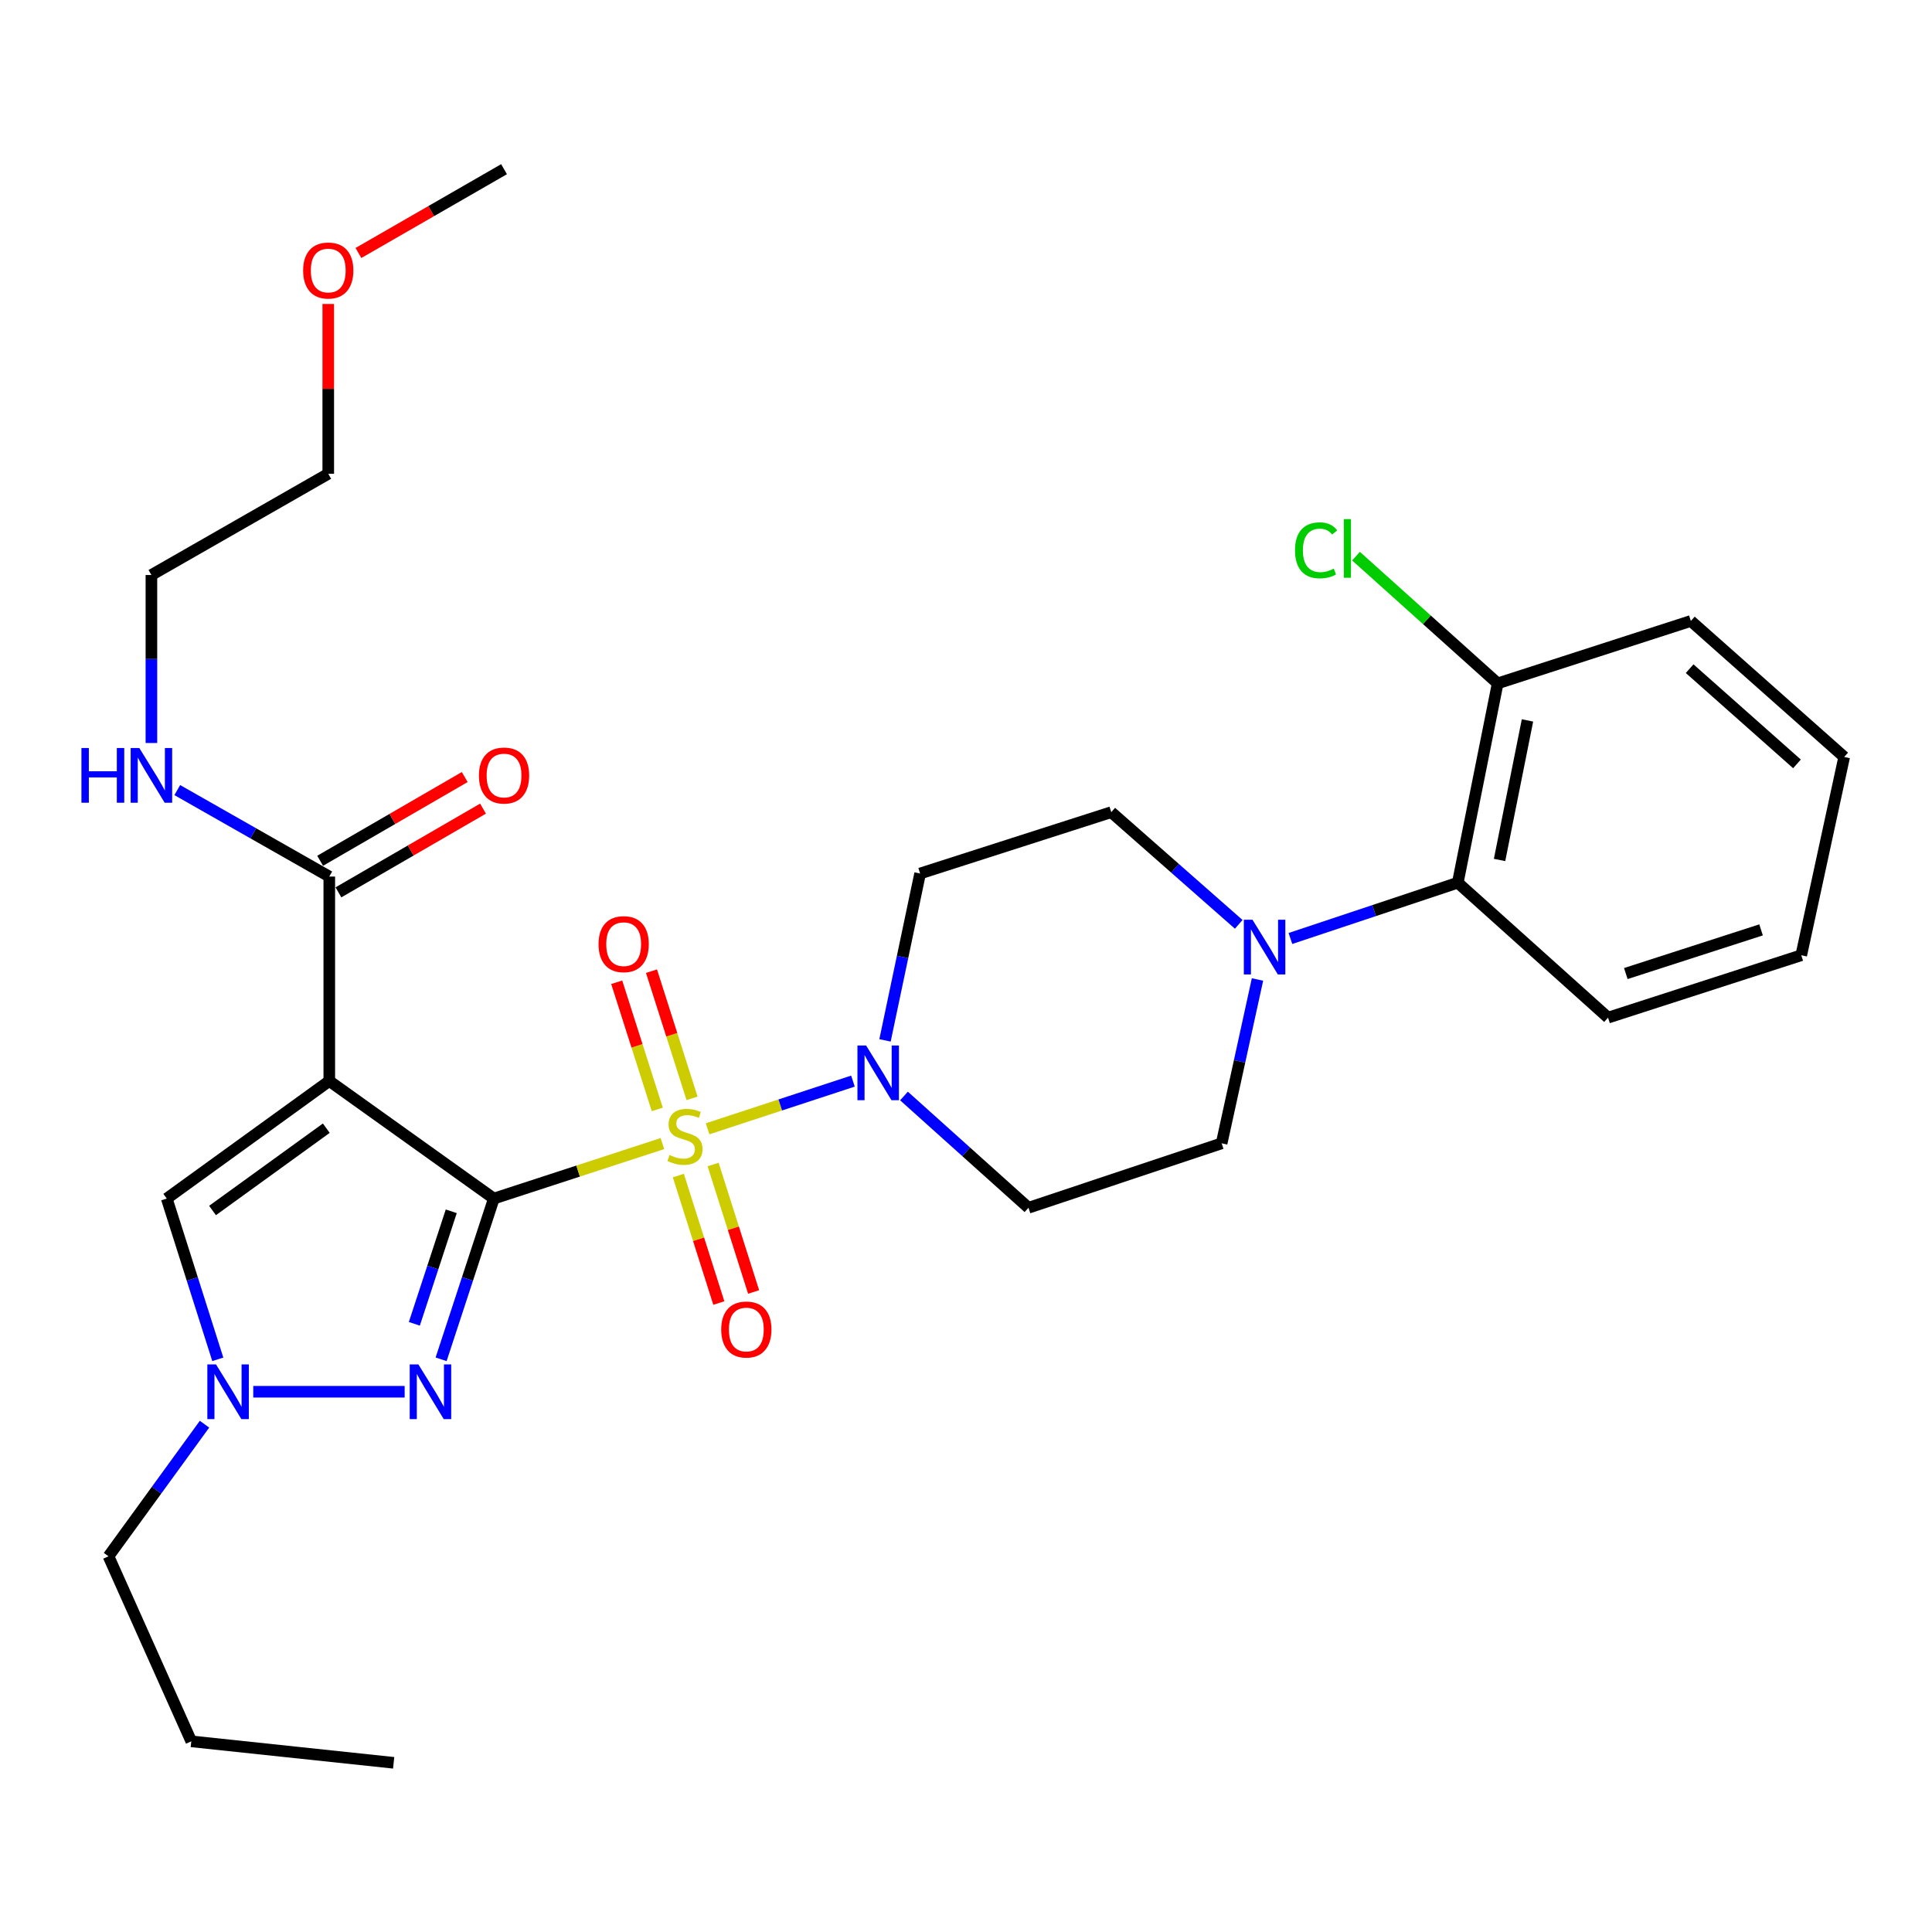 <?xml version='1.0' encoding='iso-8859-1'?>
<svg version='1.1' baseProfile='full'
              xmlns='http://www.w3.org/2000/svg'
                      xmlns:rdkit='http://www.rdkit.org/xml'
                      xmlns:xlink='http://www.w3.org/1999/xlink'
                  xml:space='preserve'
width='1000px' height='1000px' viewBox='0 0 1000 1000'>
<!-- END OF HEADER -->
<rect style='opacity:1.0;fill:#FFFFFF;stroke:none' width='1000' height='1000' x='0' y='0'> </rect>
<path class='bond-0' d='M 255.612,620.374 L 299.238,606.143' style='fill:none;fill-rule:evenodd;stroke:#000000;stroke-width:6px;stroke-linecap:butt;stroke-linejoin:miter;stroke-opacity:1' />
<path class='bond-0' d='M 299.238,606.143 L 342.864,591.913' style='fill:none;fill-rule:evenodd;stroke:#CCCC00;stroke-width:6px;stroke-linecap:butt;stroke-linejoin:miter;stroke-opacity:1' />
<path class='bond-1' d='M 255.612,620.374 L 170.438,559.515' style='fill:none;fill-rule:evenodd;stroke:#000000;stroke-width:6px;stroke-linecap:butt;stroke-linejoin:miter;stroke-opacity:1' />
<path class='bond-2' d='M 255.612,620.374 L 241.964,661.975' style='fill:none;fill-rule:evenodd;stroke:#000000;stroke-width:6px;stroke-linecap:butt;stroke-linejoin:miter;stroke-opacity:1' />
<path class='bond-2' d='M 241.964,661.975 L 228.315,703.576' style='fill:none;fill-rule:evenodd;stroke:#0000FF;stroke-width:6px;stroke-linecap:butt;stroke-linejoin:miter;stroke-opacity:1' />
<path class='bond-2' d='M 233.569,626.965 L 224.015,656.086' style='fill:none;fill-rule:evenodd;stroke:#000000;stroke-width:6px;stroke-linecap:butt;stroke-linejoin:miter;stroke-opacity:1' />
<path class='bond-2' d='M 224.015,656.086 L 214.461,685.207' style='fill:none;fill-rule:evenodd;stroke:#0000FF;stroke-width:6px;stroke-linecap:butt;stroke-linejoin:miter;stroke-opacity:1' />
<path class='bond-3' d='M 366.257,584.261 L 403.871,571.921' style='fill:none;fill-rule:evenodd;stroke:#CCCC00;stroke-width:6px;stroke-linecap:butt;stroke-linejoin:miter;stroke-opacity:1' />
<path class='bond-3' d='M 403.871,571.921 L 441.486,559.582' style='fill:none;fill-rule:evenodd;stroke:#0000FF;stroke-width:6px;stroke-linecap:butt;stroke-linejoin:miter;stroke-opacity:1' />
<path class='bond-8' d='M 358.207,568.501 L 347.708,535.588' style='fill:none;fill-rule:evenodd;stroke:#CCCC00;stroke-width:6px;stroke-linecap:butt;stroke-linejoin:miter;stroke-opacity:1' />
<path class='bond-8' d='M 347.708,535.588 L 337.209,502.675' style='fill:none;fill-rule:evenodd;stroke:#FF0000;stroke-width:6px;stroke-linecap:butt;stroke-linejoin:miter;stroke-opacity:1' />
<path class='bond-8' d='M 340.21,574.242 L 329.711,541.329' style='fill:none;fill-rule:evenodd;stroke:#CCCC00;stroke-width:6px;stroke-linecap:butt;stroke-linejoin:miter;stroke-opacity:1' />
<path class='bond-8' d='M 329.711,541.329 L 319.212,508.415' style='fill:none;fill-rule:evenodd;stroke:#FF0000;stroke-width:6px;stroke-linecap:butt;stroke-linejoin:miter;stroke-opacity:1' />
<path class='bond-9' d='M 351.103,608.464 L 361.584,641.458' style='fill:none;fill-rule:evenodd;stroke:#CCCC00;stroke-width:6px;stroke-linecap:butt;stroke-linejoin:miter;stroke-opacity:1' />
<path class='bond-9' d='M 361.584,641.458 L 372.064,674.451' style='fill:none;fill-rule:evenodd;stroke:#FF0000;stroke-width:6px;stroke-linecap:butt;stroke-linejoin:miter;stroke-opacity:1' />
<path class='bond-9' d='M 369.107,602.745 L 379.588,635.739' style='fill:none;fill-rule:evenodd;stroke:#CCCC00;stroke-width:6px;stroke-linecap:butt;stroke-linejoin:miter;stroke-opacity:1' />
<path class='bond-9' d='M 379.588,635.739 L 390.068,668.732' style='fill:none;fill-rule:evenodd;stroke:#FF0000;stroke-width:6px;stroke-linecap:butt;stroke-linejoin:miter;stroke-opacity:1' />
<path class='bond-5' d='M 170.438,559.515 L 86.313,620.374' style='fill:none;fill-rule:evenodd;stroke:#000000;stroke-width:6px;stroke-linecap:butt;stroke-linejoin:miter;stroke-opacity:1' />
<path class='bond-5' d='M 168.891,583.949 L 110.004,626.55' style='fill:none;fill-rule:evenodd;stroke:#000000;stroke-width:6px;stroke-linecap:butt;stroke-linejoin:miter;stroke-opacity:1' />
<path class='bond-6' d='M 170.438,559.515 L 170.438,453.708' style='fill:none;fill-rule:evenodd;stroke:#000000;stroke-width:6px;stroke-linecap:butt;stroke-linejoin:miter;stroke-opacity:1' />
<path class='bond-4' d='M 209.447,720.367 L 131.084,720.367' style='fill:none;fill-rule:evenodd;stroke:#0000FF;stroke-width:6px;stroke-linecap:butt;stroke-linejoin:miter;stroke-opacity:1' />
<path class='bond-11' d='M 458.082,538.501 L 467.167,495.312' style='fill:none;fill-rule:evenodd;stroke:#0000FF;stroke-width:6px;stroke-linecap:butt;stroke-linejoin:miter;stroke-opacity:1' />
<path class='bond-11' d='M 467.167,495.312 L 476.252,452.123' style='fill:none;fill-rule:evenodd;stroke:#000000;stroke-width:6px;stroke-linecap:butt;stroke-linejoin:miter;stroke-opacity:1' />
<path class='bond-12' d='M 467.902,567.286 L 500.119,596.212' style='fill:none;fill-rule:evenodd;stroke:#0000FF;stroke-width:6px;stroke-linecap:butt;stroke-linejoin:miter;stroke-opacity:1' />
<path class='bond-12' d='M 500.119,596.212 L 532.335,625.138' style='fill:none;fill-rule:evenodd;stroke:#000000;stroke-width:6px;stroke-linecap:butt;stroke-linejoin:miter;stroke-opacity:1' />
<path class='bond-19' d='M 105.856,737.159 L 81.009,771.35' style='fill:none;fill-rule:evenodd;stroke:#0000FF;stroke-width:6px;stroke-linecap:butt;stroke-linejoin:miter;stroke-opacity:1' />
<path class='bond-19' d='M 81.009,771.35 L 56.162,805.541' style='fill:none;fill-rule:evenodd;stroke:#000000;stroke-width:6px;stroke-linecap:butt;stroke-linejoin:miter;stroke-opacity:1' />
<path class='bond-30' d='M 112.731,703.584 L 99.522,661.979' style='fill:none;fill-rule:evenodd;stroke:#0000FF;stroke-width:6px;stroke-linecap:butt;stroke-linejoin:miter;stroke-opacity:1' />
<path class='bond-30' d='M 99.522,661.979 L 86.313,620.374' style='fill:none;fill-rule:evenodd;stroke:#000000;stroke-width:6px;stroke-linecap:butt;stroke-linejoin:miter;stroke-opacity:1' />
<path class='bond-15' d='M 175.171,461.882 L 212.591,440.213' style='fill:none;fill-rule:evenodd;stroke:#000000;stroke-width:6px;stroke-linecap:butt;stroke-linejoin:miter;stroke-opacity:1' />
<path class='bond-15' d='M 212.591,440.213 L 250.011,418.544' style='fill:none;fill-rule:evenodd;stroke:#FF0000;stroke-width:6px;stroke-linecap:butt;stroke-linejoin:miter;stroke-opacity:1' />
<path class='bond-15' d='M 165.705,445.534 L 203.125,423.866' style='fill:none;fill-rule:evenodd;stroke:#000000;stroke-width:6px;stroke-linecap:butt;stroke-linejoin:miter;stroke-opacity:1' />
<path class='bond-15' d='M 203.125,423.866 L 240.545,402.197' style='fill:none;fill-rule:evenodd;stroke:#FF0000;stroke-width:6px;stroke-linecap:butt;stroke-linejoin:miter;stroke-opacity:1' />
<path class='bond-17' d='M 170.438,453.708 L 131.097,431.327' style='fill:none;fill-rule:evenodd;stroke:#000000;stroke-width:6px;stroke-linecap:butt;stroke-linejoin:miter;stroke-opacity:1' />
<path class='bond-17' d='M 131.097,431.327 L 91.756,408.946' style='fill:none;fill-rule:evenodd;stroke:#0000FF;stroke-width:6px;stroke-linecap:butt;stroke-linejoin:miter;stroke-opacity:1' />
<path class='bond-7' d='M 650.878,506.978 L 641.598,549.382' style='fill:none;fill-rule:evenodd;stroke:#0000FF;stroke-width:6px;stroke-linecap:butt;stroke-linejoin:miter;stroke-opacity:1' />
<path class='bond-7' d='M 641.598,549.382 L 632.318,591.786' style='fill:none;fill-rule:evenodd;stroke:#000000;stroke-width:6px;stroke-linecap:butt;stroke-linejoin:miter;stroke-opacity:1' />
<path class='bond-10' d='M 667.921,485.761 L 711.235,471.325' style='fill:none;fill-rule:evenodd;stroke:#0000FF;stroke-width:6px;stroke-linecap:butt;stroke-linejoin:miter;stroke-opacity:1' />
<path class='bond-10' d='M 711.235,471.325 L 754.549,456.888' style='fill:none;fill-rule:evenodd;stroke:#000000;stroke-width:6px;stroke-linecap:butt;stroke-linejoin:miter;stroke-opacity:1' />
<path class='bond-31' d='M 641.163,478.441 L 608.174,449.409' style='fill:none;fill-rule:evenodd;stroke:#0000FF;stroke-width:6px;stroke-linecap:butt;stroke-linejoin:miter;stroke-opacity:1' />
<path class='bond-31' d='M 608.174,449.409 L 575.185,420.377' style='fill:none;fill-rule:evenodd;stroke:#000000;stroke-width:6px;stroke-linecap:butt;stroke-linejoin:miter;stroke-opacity:1' />
<path class='bond-16' d='M 754.549,456.888 L 775.192,353.715' style='fill:none;fill-rule:evenodd;stroke:#000000;stroke-width:6px;stroke-linecap:butt;stroke-linejoin:miter;stroke-opacity:1' />
<path class='bond-16' d='M 776.169,445.118 L 790.619,372.897' style='fill:none;fill-rule:evenodd;stroke:#000000;stroke-width:6px;stroke-linecap:butt;stroke-linejoin:miter;stroke-opacity:1' />
<path class='bond-20' d='M 754.549,456.888 L 832.325,526.73' style='fill:none;fill-rule:evenodd;stroke:#000000;stroke-width:6px;stroke-linecap:butt;stroke-linejoin:miter;stroke-opacity:1' />
<path class='bond-13' d='M 476.252,452.123 L 575.185,420.377' style='fill:none;fill-rule:evenodd;stroke:#000000;stroke-width:6px;stroke-linecap:butt;stroke-linejoin:miter;stroke-opacity:1' />
<path class='bond-14' d='M 532.335,625.138 L 632.318,591.786' style='fill:none;fill-rule:evenodd;stroke:#000000;stroke-width:6px;stroke-linecap:butt;stroke-linejoin:miter;stroke-opacity:1' />
<path class='bond-18' d='M 775.192,353.715 L 738.531,320.789' style='fill:none;fill-rule:evenodd;stroke:#000000;stroke-width:6px;stroke-linecap:butt;stroke-linejoin:miter;stroke-opacity:1' />
<path class='bond-18' d='M 738.531,320.789 L 701.87,287.862' style='fill:none;fill-rule:evenodd;stroke:#00CC00;stroke-width:6px;stroke-linecap:butt;stroke-linejoin:miter;stroke-opacity:1' />
<path class='bond-22' d='M 775.192,353.715 L 875.185,321.413' style='fill:none;fill-rule:evenodd;stroke:#000000;stroke-width:6px;stroke-linecap:butt;stroke-linejoin:miter;stroke-opacity:1' />
<path class='bond-23' d='M 78.368,384.577 L 78.368,341.099' style='fill:none;fill-rule:evenodd;stroke:#0000FF;stroke-width:6px;stroke-linecap:butt;stroke-linejoin:miter;stroke-opacity:1' />
<path class='bond-23' d='M 78.368,341.099 L 78.368,297.621' style='fill:none;fill-rule:evenodd;stroke:#000000;stroke-width:6px;stroke-linecap:butt;stroke-linejoin:miter;stroke-opacity:1' />
<path class='bond-26' d='M 56.162,805.541 L 99.011,901.315' style='fill:none;fill-rule:evenodd;stroke:#000000;stroke-width:6px;stroke-linecap:butt;stroke-linejoin:miter;stroke-opacity:1' />
<path class='bond-27' d='M 832.325,526.73 L 932.328,494.438' style='fill:none;fill-rule:evenodd;stroke:#000000;stroke-width:6px;stroke-linecap:butt;stroke-linejoin:miter;stroke-opacity:1' />
<path class='bond-27' d='M 841.521,503.91 L 911.523,481.305' style='fill:none;fill-rule:evenodd;stroke:#000000;stroke-width:6px;stroke-linecap:butt;stroke-linejoin:miter;stroke-opacity:1' />
<path class='bond-21' d='M 169.903,157.331 L 169.903,201.282' style='fill:none;fill-rule:evenodd;stroke:#FF0000;stroke-width:6px;stroke-linecap:butt;stroke-linejoin:miter;stroke-opacity:1' />
<path class='bond-21' d='M 169.903,201.282 L 169.903,245.232' style='fill:none;fill-rule:evenodd;stroke:#000000;stroke-width:6px;stroke-linecap:butt;stroke-linejoin:miter;stroke-opacity:1' />
<path class='bond-25' d='M 185.527,130.946 L 223.209,109.259' style='fill:none;fill-rule:evenodd;stroke:#FF0000;stroke-width:6px;stroke-linecap:butt;stroke-linejoin:miter;stroke-opacity:1' />
<path class='bond-25' d='M 223.209,109.259 L 260.891,87.571' style='fill:none;fill-rule:evenodd;stroke:#000000;stroke-width:6px;stroke-linecap:butt;stroke-linejoin:miter;stroke-opacity:1' />
<path class='bond-32' d='M 875.185,321.413 L 954.545,391.811' style='fill:none;fill-rule:evenodd;stroke:#000000;stroke-width:6px;stroke-linecap:butt;stroke-linejoin:miter;stroke-opacity:1' />
<path class='bond-32' d='M 874.553,346.104 L 930.106,395.383' style='fill:none;fill-rule:evenodd;stroke:#000000;stroke-width:6px;stroke-linecap:butt;stroke-linejoin:miter;stroke-opacity:1' />
<path class='bond-24' d='M 78.368,297.621 L 169.903,245.232' style='fill:none;fill-rule:evenodd;stroke:#000000;stroke-width:6px;stroke-linecap:butt;stroke-linejoin:miter;stroke-opacity:1' />
<path class='bond-28' d='M 99.011,901.315 L 203.758,912.429' style='fill:none;fill-rule:evenodd;stroke:#000000;stroke-width:6px;stroke-linecap:butt;stroke-linejoin:miter;stroke-opacity:1' />
<path class='bond-29' d='M 932.328,494.438 L 954.545,391.811' style='fill:none;fill-rule:evenodd;stroke:#000000;stroke-width:6px;stroke-linecap:butt;stroke-linejoin:miter;stroke-opacity:1' />
<path  class='atom-1' d='M 346.545 597.823
Q 346.865 597.943, 348.185 598.503
Q 349.505 599.063, 350.945 599.423
Q 352.425 599.743, 353.865 599.743
Q 356.545 599.743, 358.105 598.463
Q 359.665 597.143, 359.665 594.863
Q 359.665 593.303, 358.865 592.343
Q 358.105 591.383, 356.905 590.863
Q 355.705 590.343, 353.705 589.743
Q 351.185 588.983, 349.665 588.263
Q 348.185 587.543, 347.105 586.023
Q 346.065 584.503, 346.065 581.943
Q 346.065 578.383, 348.465 576.183
Q 350.905 573.983, 355.705 573.983
Q 358.985 573.983, 362.705 575.543
L 361.785 578.623
Q 358.385 577.223, 355.825 577.223
Q 353.065 577.223, 351.545 578.383
Q 350.025 579.503, 350.065 581.463
Q 350.065 582.983, 350.825 583.903
Q 351.625 584.823, 352.745 585.343
Q 353.905 585.863, 355.825 586.463
Q 358.385 587.263, 359.905 588.063
Q 361.425 588.863, 362.505 590.503
Q 363.625 592.103, 363.625 594.863
Q 363.625 598.783, 360.985 600.903
Q 358.385 602.983, 354.025 602.983
Q 351.505 602.983, 349.585 602.423
Q 347.705 601.903, 345.465 600.983
L 346.545 597.823
' fill='#CCCC00'/>
<path  class='atom-3' d='M 216.546 706.207
L 225.826 721.207
Q 226.746 722.687, 228.226 725.367
Q 229.706 728.047, 229.786 728.207
L 229.786 706.207
L 233.546 706.207
L 233.546 734.527
L 229.666 734.527
L 219.706 718.127
Q 218.546 716.207, 217.306 714.007
Q 216.106 711.807, 215.746 711.127
L 215.746 734.527
L 212.066 734.527
L 212.066 706.207
L 216.546 706.207
' fill='#0000FF'/>
<path  class='atom-4' d='M 448.289 541.136
L 457.569 556.136
Q 458.489 557.616, 459.969 560.296
Q 461.449 562.976, 461.529 563.136
L 461.529 541.136
L 465.289 541.136
L 465.289 569.456
L 461.409 569.456
L 451.449 553.056
Q 450.289 551.136, 449.049 548.936
Q 447.849 546.736, 447.489 546.056
L 447.489 569.456
L 443.809 569.456
L 443.809 541.136
L 448.289 541.136
' fill='#0000FF'/>
<path  class='atom-5' d='M 111.799 706.207
L 121.079 721.207
Q 121.999 722.687, 123.479 725.367
Q 124.959 728.047, 125.039 728.207
L 125.039 706.207
L 128.799 706.207
L 128.799 734.527
L 124.919 734.527
L 114.959 718.127
Q 113.799 716.207, 112.559 714.007
Q 111.359 711.807, 110.999 711.127
L 110.999 734.527
L 107.319 734.527
L 107.319 706.207
L 111.799 706.207
' fill='#0000FF'/>
<path  class='atom-8' d='M 648.285 476.059
L 657.565 491.059
Q 658.485 492.539, 659.965 495.219
Q 661.445 497.899, 661.525 498.059
L 661.525 476.059
L 665.285 476.059
L 665.285 504.379
L 661.405 504.379
L 651.445 487.979
Q 650.285 486.059, 649.045 483.859
Q 647.845 481.659, 647.485 480.979
L 647.485 504.379
L 643.805 504.379
L 643.805 476.059
L 648.285 476.059
' fill='#0000FF'/>
<path  class='atom-9' d='M 309.81 488.693
Q 309.81 481.893, 313.17 478.093
Q 316.53 474.293, 322.81 474.293
Q 329.09 474.293, 332.45 478.093
Q 335.81 481.893, 335.81 488.693
Q 335.81 495.573, 332.41 499.493
Q 329.01 503.373, 322.81 503.373
Q 316.57 503.373, 313.17 499.493
Q 309.81 495.613, 309.81 488.693
M 322.81 500.173
Q 327.13 500.173, 329.45 497.293
Q 331.81 494.373, 331.81 488.693
Q 331.81 483.133, 329.45 480.333
Q 327.13 477.493, 322.81 477.493
Q 318.49 477.493, 316.13 480.293
Q 313.81 483.093, 313.81 488.693
Q 313.81 494.413, 316.13 497.293
Q 318.49 500.173, 322.81 500.173
' fill='#FF0000'/>
<path  class='atom-10' d='M 373.302 688.155
Q 373.302 681.355, 376.662 677.555
Q 380.022 673.755, 386.302 673.755
Q 392.582 673.755, 395.942 677.555
Q 399.302 681.355, 399.302 688.155
Q 399.302 695.035, 395.902 698.955
Q 392.502 702.835, 386.302 702.835
Q 380.062 702.835, 376.662 698.955
Q 373.302 695.075, 373.302 688.155
M 386.302 699.635
Q 390.622 699.635, 392.942 696.755
Q 395.302 693.835, 395.302 688.155
Q 395.302 682.595, 392.942 679.795
Q 390.622 676.955, 386.302 676.955
Q 381.982 676.955, 379.622 679.755
Q 377.302 682.555, 377.302 688.155
Q 377.302 693.875, 379.622 696.755
Q 381.982 699.635, 386.302 699.635
' fill='#FF0000'/>
<path  class='atom-16' d='M 247.891 401.409
Q 247.891 394.609, 251.251 390.809
Q 254.611 387.009, 260.891 387.009
Q 267.171 387.009, 270.531 390.809
Q 273.891 394.609, 273.891 401.409
Q 273.891 408.289, 270.491 412.209
Q 267.091 416.089, 260.891 416.089
Q 254.651 416.089, 251.251 412.209
Q 247.891 408.329, 247.891 401.409
M 260.891 412.889
Q 265.211 412.889, 267.531 410.009
Q 269.891 407.089, 269.891 401.409
Q 269.891 395.849, 267.531 393.049
Q 265.211 390.209, 260.891 390.209
Q 256.571 390.209, 254.211 393.009
Q 251.891 395.809, 251.891 401.409
Q 251.891 407.129, 254.211 410.009
Q 256.571 412.889, 260.891 412.889
' fill='#FF0000'/>
<path  class='atom-18' d='M 42.148 387.169
L 45.988 387.169
L 45.988 399.209
L 60.468 399.209
L 60.468 387.169
L 64.308 387.169
L 64.308 415.489
L 60.468 415.489
L 60.468 402.409
L 45.988 402.409
L 45.988 415.489
L 42.148 415.489
L 42.148 387.169
' fill='#0000FF'/>
<path  class='atom-18' d='M 72.108 387.169
L 81.388 402.169
Q 82.308 403.649, 83.788 406.329
Q 85.268 409.009, 85.348 409.169
L 85.348 387.169
L 89.108 387.169
L 89.108 415.489
L 85.228 415.489
L 75.268 399.089
Q 74.108 397.169, 72.868 394.969
Q 71.668 392.769, 71.308 392.089
L 71.308 415.489
L 67.628 415.489
L 67.628 387.169
L 72.108 387.169
' fill='#0000FF'/>
<path  class='atom-19' d='M 670.296 284.843
Q 670.296 277.803, 673.576 274.123
Q 676.896 270.403, 683.176 270.403
Q 689.016 270.403, 692.136 274.523
L 689.496 276.683
Q 687.216 273.683, 683.176 273.683
Q 678.896 273.683, 676.616 276.563
Q 674.376 279.403, 674.376 284.843
Q 674.376 290.443, 676.696 293.323
Q 679.056 296.203, 683.616 296.203
Q 686.736 296.203, 690.376 294.323
L 691.496 297.323
Q 690.016 298.283, 687.776 298.843
Q 685.536 299.403, 683.056 299.403
Q 676.896 299.403, 673.576 295.643
Q 670.296 291.883, 670.296 284.843
' fill='#00CC00'/>
<path  class='atom-19' d='M 695.576 268.683
L 699.256 268.683
L 699.256 299.043
L 695.576 299.043
L 695.576 268.683
' fill='#00CC00'/>
<path  class='atom-22' d='M 156.903 140.019
Q 156.903 133.219, 160.263 129.419
Q 163.623 125.619, 169.903 125.619
Q 176.183 125.619, 179.543 129.419
Q 182.903 133.219, 182.903 140.019
Q 182.903 146.899, 179.503 150.819
Q 176.103 154.699, 169.903 154.699
Q 163.663 154.699, 160.263 150.819
Q 156.903 146.939, 156.903 140.019
M 169.903 151.499
Q 174.223 151.499, 176.543 148.619
Q 178.903 145.699, 178.903 140.019
Q 178.903 134.459, 176.543 131.659
Q 174.223 128.819, 169.903 128.819
Q 165.583 128.819, 163.223 131.619
Q 160.903 134.419, 160.903 140.019
Q 160.903 145.739, 163.223 148.619
Q 165.583 151.499, 169.903 151.499
' fill='#FF0000'/>
</svg>
